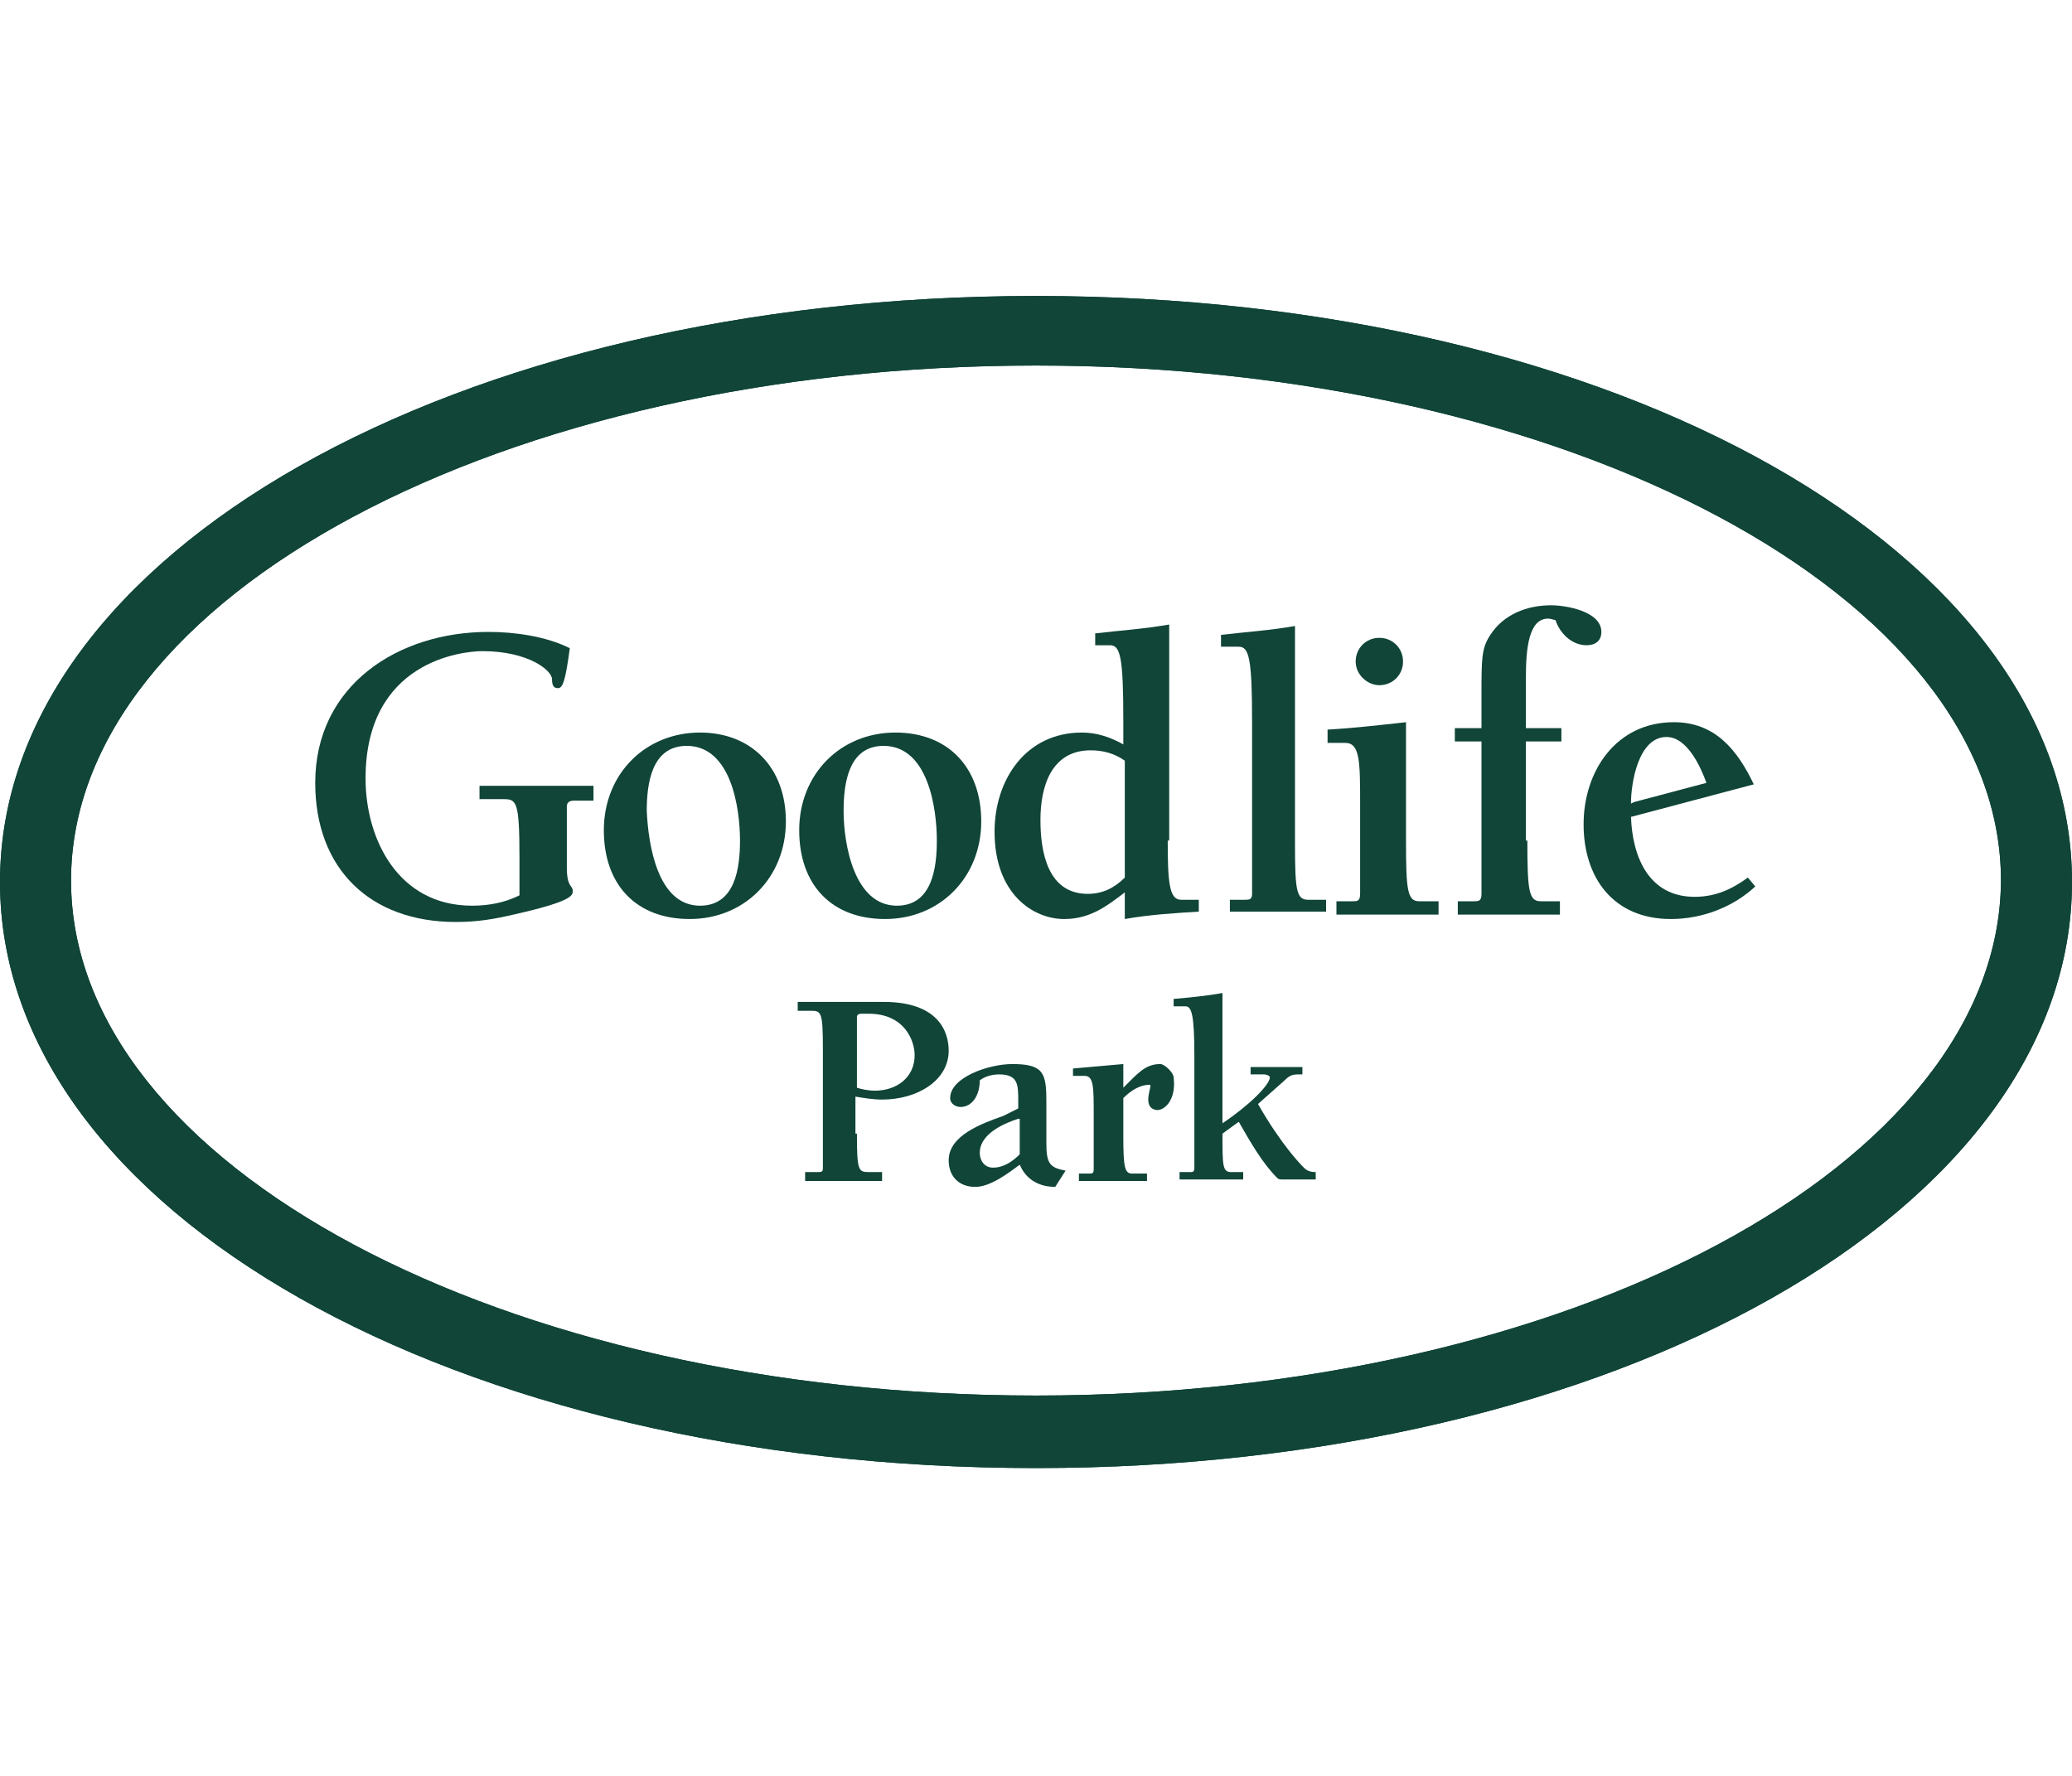 <?xml version="1.0" encoding="utf-8"?>
<!-- Generator: Adobe Illustrator 19.2.1, SVG Export Plug-In . SVG Version: 6.00 Build 0)  -->
<svg version="1.1" id="Слой_1" xmlns="http://www.w3.org/2000/svg" xmlns:xlink="http://www.w3.org/1999/xlink" x="0px" y="0px"
	 width="140px" height="120px" viewBox="0 0 140 120" style="enable-background:new 0 0 140 120;" xml:space="preserve">
<style type="text/css">
	.st0{fill:#104538;}
</style>
<g>
	<g>
		<path class="st0" d="M70,20C30.7,20,0,37.4,0,59.6c0,22.2,30.7,39.6,70,39.6c39.2,0,70-17.4,70-39.6C140,37.4,109.3,20,70,20
			 M70,94.3c-36,0-65.2-15.6-65.2-34.8C4.8,40.3,34,24.7,70,24.7c36,0,65.2,15.6,65.2,34.8C135.1,78.7,106,94.3,70,94.3"/>
		<path class="st0" d="M70,20C30.7,20,0,37.4,0,59.6c0,22.2,30.7,39.6,70,39.6c39.2,0,70-17.4,70-39.6C140,37.4,109.3,20,70,20
			 M70,94.3c-36,0-65.2-15.6-65.2-34.8C4.8,40.3,34,24.7,70,24.7c36,0,65.2,15.6,65.2,34.8C135.1,78.7,106,94.3,70,94.3"/>
	</g>
</g>
<g>
	<g>
		<path class="st0" d="M32.4,53.1h7.7v1h-1.3c-0.3,0-0.5,0.1-0.5,0.4v4.1c0,1.4,0.4,1.2,0.4,1.6c0,0.3,0,0.7-4,1.6
			c-1.3,0.3-2.4,0.5-3.9,0.5c-5.8,0-9.5-3.6-9.5-9.4c0-6.6,5.6-10.2,11.7-10.2c1.8,0,3.9,0.3,5.5,1.1c-0.3,2.3-0.5,2.7-0.8,2.7
			c-0.3,0-0.4-0.2-0.4-0.6c0-0.6-1.6-1.9-4.7-1.9c-1.4,0-7.9,0.7-7.9,8.6c0,4.1,2.2,8.6,7.2,8.6c1.1,0,2.2-0.2,3.2-0.7V58
			c0-3.9-0.2-4-1.1-4h-1.6V53.1z"/>
		<path class="st0" d="M53.1,55.5c0,3.8-2.8,6.6-6.5,6.6c-3.6,0-5.8-2.3-5.8-6c0-3.8,2.8-6.6,6.5-6.6C50.8,49.5,53.1,51.9,53.1,55.5
			z M47.3,61.2c2.4,0,2.7-2.6,2.7-4.4c0-2.2-0.6-6.4-3.6-6.4c-2.4,0-2.7,2.6-2.7,4.4C43.8,57,44.4,61.2,47.3,61.2z"/>
		<path class="st0" d="M66.3,55.5c0,3.8-2.8,6.6-6.5,6.6c-3.6,0-5.8-2.3-5.8-6c0-3.8,2.8-6.6,6.5-6.6C64.1,49.5,66.3,51.9,66.3,55.5
			z M60.6,61.2c2.4,0,2.7-2.6,2.7-4.4c0-2.2-0.6-6.4-3.6-6.4c-2.4,0-2.7,2.6-2.7,4.4C57,57,57.7,61.2,60.6,61.2z"/>
		<path class="st0" d="M78.9,56.8c0,2.8,0.1,4,0.9,4H81v0.8c-1.6,0.1-3.3,0.2-5,0.5v-1.8c-1.3,1-2.4,1.8-4.1,1.8
			c-2.1,0-4.7-1.7-4.7-5.9c0-3.5,2.1-6.7,5.9-6.7c1,0,1.9,0.3,2.8,0.8v-1.6c0-4.3-0.2-5.1-0.9-5.1H74v-0.8c1.7-0.2,3.3-0.3,5-0.6
			V56.8z M76,51.4c-0.7-0.5-1.5-0.7-2.3-0.7c-2.7,0-3.4,2.5-3.4,4.7c0,2.2,0.5,5,3.2,5c1,0,1.8-0.4,2.5-1.1V51.4z"/>
		<path class="st0" d="M87.5,57c0,3.2,0.1,3.8,0.9,3.8h1.2v0.8h-6.5v-0.8h1c0.3,0,0.5,0,0.5-0.4V48.8c0-4.3-0.2-5.1-0.9-5.1h-1.2
			v-0.8c1.7-0.2,3.3-0.3,5-0.6V57z"/>
		<path class="st0" d="M95,56.8c0,3.4,0.1,4.1,0.9,4.1h1.3v0.9h-6.9v-0.9h1.1c0.3,0,0.5,0,0.5-0.5v-6c0-2.9,0-4.2-1-4.2h-1.2v-0.9
			c1.8-0.1,3.5-0.3,5.3-0.5V56.8z M91.6,44.7c0-0.9,0.7-1.6,1.6-1.6c0.9,0,1.6,0.7,1.6,1.6c0,0.9-0.7,1.6-1.6,1.6
			C92.4,46.3,91.6,45.6,91.6,44.7z"/>
		<path class="st0" d="M103.2,56.8c0,3.4,0.1,4.1,0.9,4.1h1.3v0.9h-6.9v-0.9h1.1c0.3,0,0.5,0,0.5-0.5V50.1h-1.8v-0.9h1.8V47
			c0-2.5,0-3.2,0.6-4.1c0.9-1.4,2.5-2,4.1-2c1,0,3.4,0.4,3.4,1.8c0,0.6-0.4,0.9-1,0.9c-1,0-1.8-0.8-2.1-1.7c-0.1,0-0.3-0.1-0.5-0.1
			c-1.3,0-1.5,2-1.5,4v3.4h2.4v0.9h-2.4V56.8z"/>
		<path class="st0" d="M118.6,59.9c-1.5,1.4-3.6,2.2-5.7,2.2c-3.9,0-5.9-2.8-5.9-6.4c0-3.6,2.2-6.9,6.1-6.9c2.8,0,4.3,1.9,5.4,4.2
			l-8.3,2.2c0.1,2.7,1.2,5.4,4.3,5.4c1.4,0,2.5-0.5,3.6-1.3L118.6,59.9z M110.4,54.2l4.9-1.3c-0.4-1.1-1.3-3.1-2.7-3.1
			c-1.9,0-2.4,3.1-2.4,4.5L110.4,54.2z"/>
	</g>
	<g>
		<path class="st0" d="M57.9,76.6c0,2.5,0.1,2.6,0.8,2.6h0.9v0.6h-5.2v-0.6h0.9c0.3,0,0.3-0.1,0.3-0.3v-8c0-2.5-0.1-2.6-0.8-2.6
			h-0.9v-0.6h5.8c3.7,0,4.4,2,4.4,3.3c0,2-2.1,3.3-4.5,3.3c-0.6,0-1.2-0.1-1.8-0.2V76.6z M57.9,73.5c0.3,0.1,0.8,0.2,1.2,0.2
			c1.5,0,2.7-0.9,2.7-2.4c0-1-0.7-2.8-3.1-2.8h-0.5c-0.2,0-0.3,0.1-0.3,0.2V73.5z"/>
		<path class="st0" d="M68.8,74.9v-0.5c0-1.1,0-1.8-1.3-1.8c-0.4,0-0.9,0.1-1.3,0.4c0,1-0.5,1.8-1.3,1.8c-0.3,0-0.7-0.2-0.7-0.6
			c0-1.4,2.6-2.3,4.2-2.3c2.1,0,2.3,0.6,2.3,2.5v2.8c0,1.4,0.2,1.7,1.3,1.9l-0.7,1.1c-0.5,0-1.8-0.1-2.4-1.5c-0.8,0.6-2,1.5-3,1.5
			c-1.1,0-1.8-0.7-1.8-1.8c0-1.7,2.3-2.5,3.7-3L68.8,74.9z M68.8,75.6l-0.3,0.1c-1.1,0.4-2.3,1.1-2.3,2.2c0,0.5,0.3,1,0.9,1
			c0.7,0,1.3-0.4,1.8-0.9V75.6z"/>
		<path class="st0" d="M75.9,73.5c1-1,1.5-1.6,2.5-1.6c0.3,0,0.9,0.6,0.9,0.9c0.2,1.6-0.7,2.3-1.2,2.2c-1-0.2-0.2-1.7-0.4-1.7
			c-0.7,0-1.3,0.4-1.8,0.9v2.6c0,2.1,0.1,2.5,0.6,2.5h1v0.5h-4.6v-0.5h0.7c0.2,0,0.3,0,0.3-0.3v-3.7c0-1.8,0-2.6-0.6-2.6h-0.8v-0.5
			c1.1-0.1,2.3-0.2,3.4-0.3V73.5z"/>
		<path class="st0" d="M82.6,75.9c1.8-1.2,3.2-2.6,3.2-3.1c0-0.1-0.2-0.2-0.4-0.2h-0.9v-0.5h3.5v0.5h-0.3c-0.4,0-0.6,0.1-0.9,0.4
			l-1.8,1.6c1.6,2.8,2.9,4.1,3.1,4.3c0.2,0.2,0.4,0.3,0.8,0.3v0.5h-2.2c-0.2,0-0.3,0-0.4-0.1c-1-1-1.8-2.4-2.6-3.8l-1.1,0.8
			c0,2.2,0,2.6,0.6,2.6H84v0.5h-4.3v-0.5h0.7c0.2,0,0.3,0,0.3-0.3v-7.6c0-2.8-0.2-3.3-0.6-3.3h-0.8v-0.5c1.1-0.1,2.2-0.2,3.3-0.4
			V75.9z"/>
	</g>
</g>
</svg>
